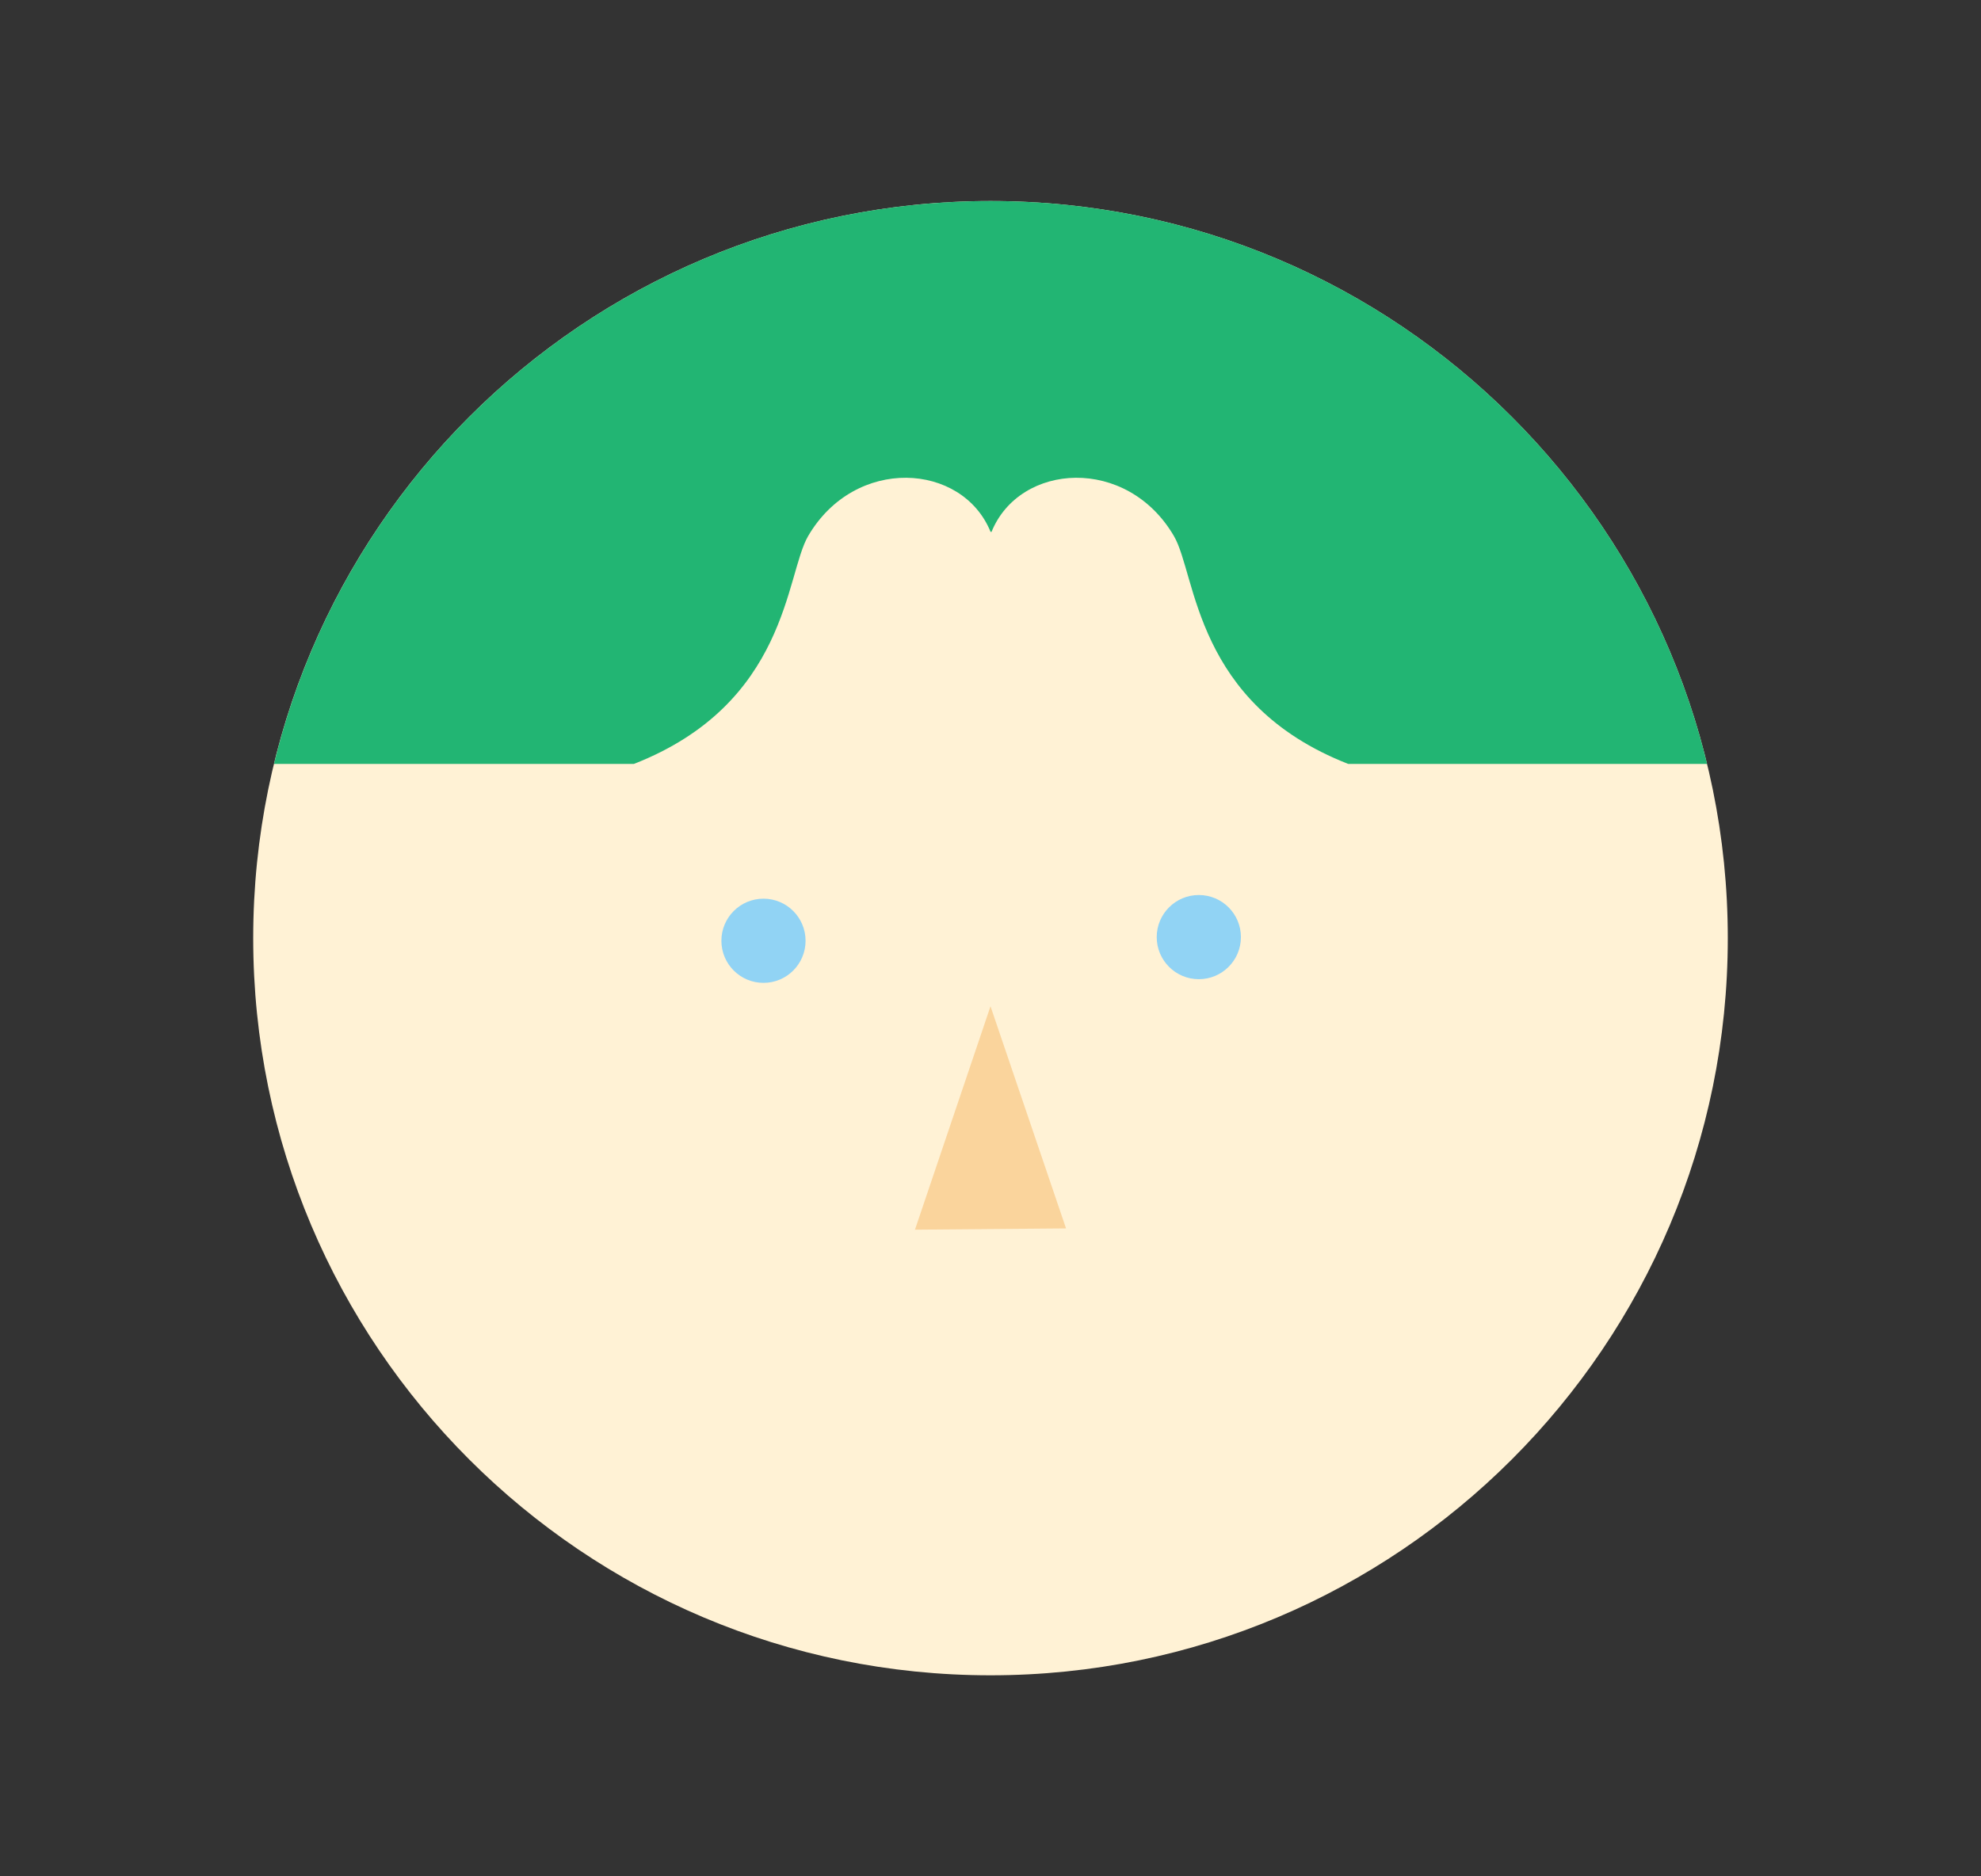 <svg width="76" height="72" viewBox="0 0 76 72" fill="none" xmlns="http://www.w3.org/2000/svg">
<rect x="0" y="0" width="76" height="72" fill="#333333" stroke="none"/>
<path d="M38 64.286C53.622 64.286 66.286 51.622 66.286 36C66.286 20.378 53.622 7.714 38 7.714C22.378 7.714 9.714 20.378 9.714 36C9.714 51.622 22.378 64.286 38 64.286Z" fill="#FFF2D5"/>
<path d="M29.291 37.715C30.183 37.715 30.905 36.992 30.905 36.1C30.905 35.208 30.183 34.485 29.291 34.485C28.399 34.485 27.676 35.208 27.676 36.1C27.676 36.992 28.399 37.715 29.291 37.715Z" fill="#91D3F4"/>
<path d="M45.992 37.574C46.884 37.574 47.607 36.851 47.607 35.959C47.607 35.067 46.884 34.344 45.992 34.344C45.1 34.344 44.377 35.067 44.377 35.959C44.377 36.851 45.1 37.574 45.992 37.574Z" fill="#91D3F4"/>
<path d="M35.102 47.186L38 38.613L40.898 47.137L35.102 47.186Z" fill="#FAD49C"/>
<path d="M38 7.714C24.683 7.714 13.515 16.92 10.512 29.314H24.318C30.232 27 30.134 22.06 31.003 20.571C32.803 17.486 36.918 17.743 38.003 20.409H38.039C39.124 17.743 43.238 17.486 45.038 20.571C45.907 22.06 45.81 27 51.724 29.314H65.491C62.488 16.92 51.32 7.714 38.003 7.714H38Z" fill="#22B573"/>
</svg>
